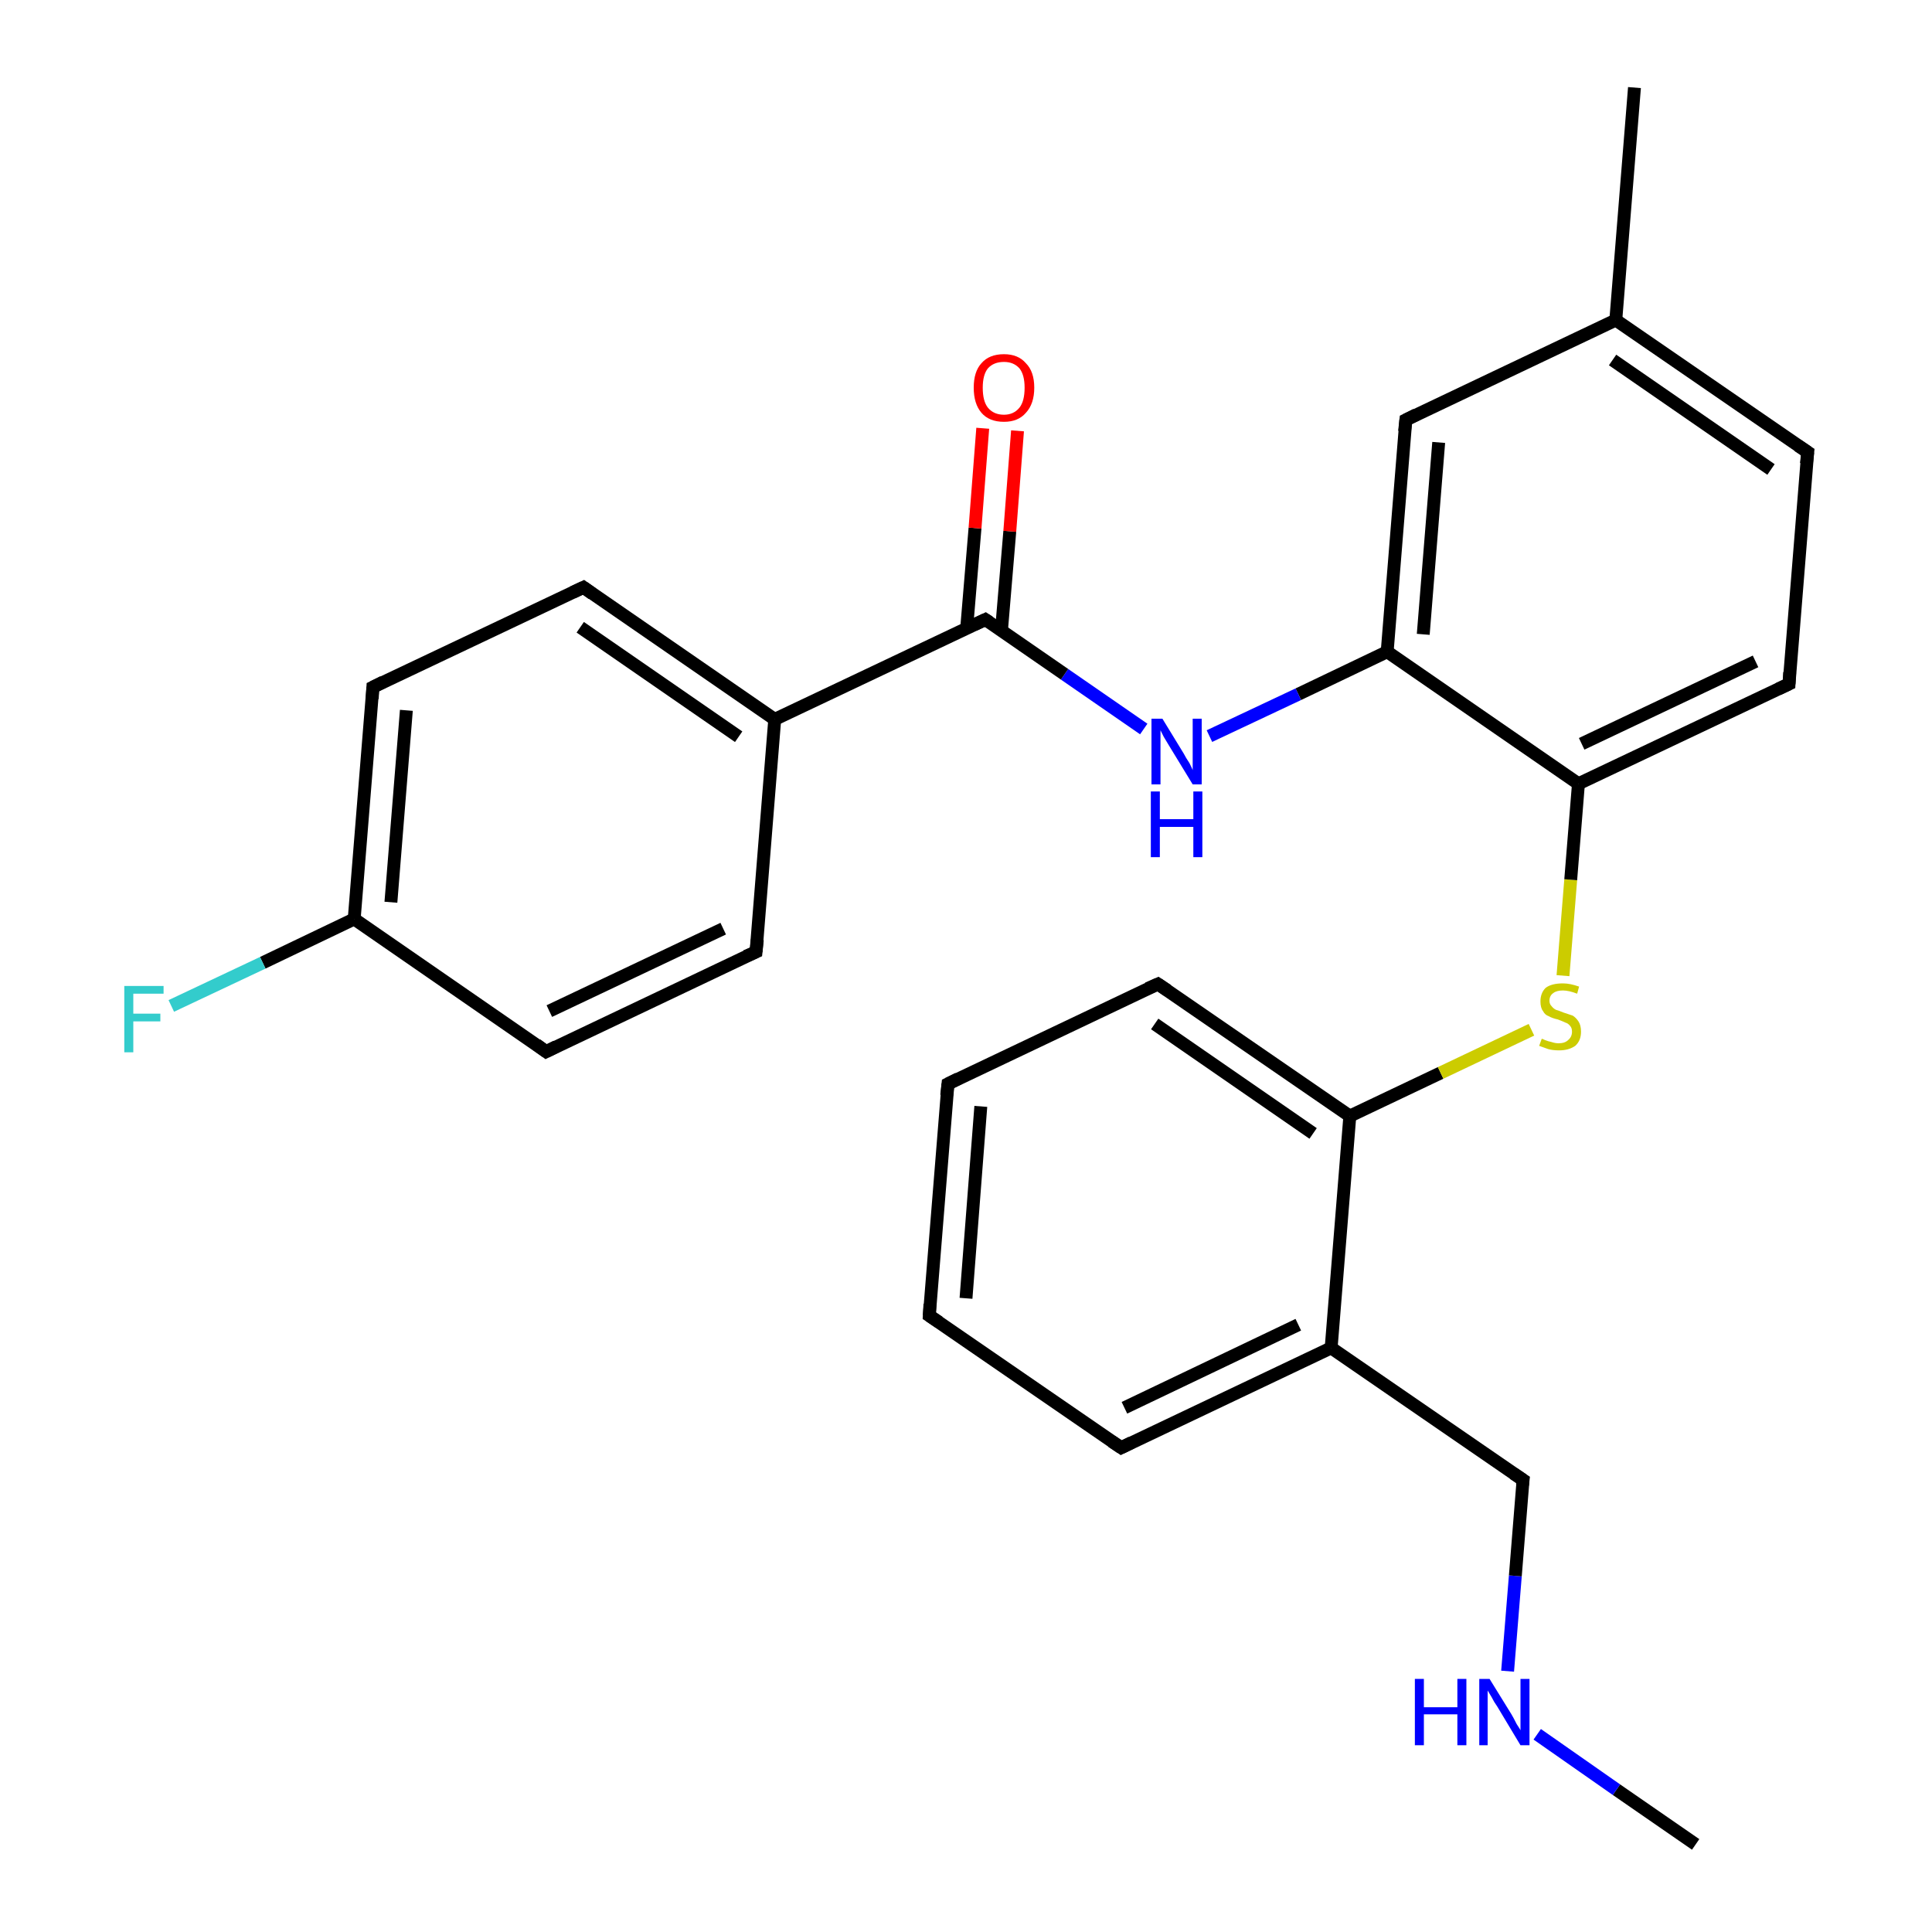 <?xml version='1.0' encoding='iso-8859-1'?>
<svg version='1.1' baseProfile='full'
              xmlns='http://www.w3.org/2000/svg'
                      xmlns:rdkit='http://www.rdkit.org/xml'
                      xmlns:xlink='http://www.w3.org/1999/xlink'
                  xml:space='preserve'
width='300px' height='300px' viewBox='0 0 300 300'>
<!-- END OF HEADER -->
<rect style='opacity:1.0;fill:#FFFFFF;stroke:none' width='300.0' height='300.0' x='0.0' y='0.0'> </rect>
<path class='bond-0 atom-0 atom-1' d='M 263.3,286.4 L 251.0,277.9' style='fill:none;fill-rule:evenodd;stroke:#000000;stroke-width:2.0px;stroke-linecap:butt;stroke-linejoin:miter;stroke-opacity:1' />
<path class='bond-0 atom-0 atom-1' d='M 251.0,277.9 L 238.7,269.3' style='fill:none;fill-rule:evenodd;stroke:#0000FF;stroke-width:2.0px;stroke-linecap:butt;stroke-linejoin:miter;stroke-opacity:1' />
<path class='bond-1 atom-1 atom-2' d='M 234.1,259.5 L 235.3,244.7' style='fill:none;fill-rule:evenodd;stroke:#0000FF;stroke-width:2.0px;stroke-linecap:butt;stroke-linejoin:miter;stroke-opacity:1' />
<path class='bond-1 atom-1 atom-2' d='M 235.3,244.7 L 236.5,229.8' style='fill:none;fill-rule:evenodd;stroke:#000000;stroke-width:2.0px;stroke-linecap:butt;stroke-linejoin:miter;stroke-opacity:1' />
<path class='bond-2 atom-2 atom-3' d='M 236.5,229.8 L 206.7,209.3' style='fill:none;fill-rule:evenodd;stroke:#000000;stroke-width:2.0px;stroke-linecap:butt;stroke-linejoin:miter;stroke-opacity:1' />
<path class='bond-3 atom-3 atom-4' d='M 206.7,209.3 L 174.1,224.8' style='fill:none;fill-rule:evenodd;stroke:#000000;stroke-width:2.0px;stroke-linecap:butt;stroke-linejoin:miter;stroke-opacity:1' />
<path class='bond-3 atom-3 atom-4' d='M 201.6,205.7 L 174.6,218.6' style='fill:none;fill-rule:evenodd;stroke:#000000;stroke-width:2.0px;stroke-linecap:butt;stroke-linejoin:miter;stroke-opacity:1' />
<path class='bond-4 atom-4 atom-5' d='M 174.1,224.8 L 144.3,204.3' style='fill:none;fill-rule:evenodd;stroke:#000000;stroke-width:2.0px;stroke-linecap:butt;stroke-linejoin:miter;stroke-opacity:1' />
<path class='bond-5 atom-5 atom-6' d='M 144.3,204.3 L 147.2,168.3' style='fill:none;fill-rule:evenodd;stroke:#000000;stroke-width:2.0px;stroke-linecap:butt;stroke-linejoin:miter;stroke-opacity:1' />
<path class='bond-5 atom-5 atom-6' d='M 150.0,201.6 L 152.3,171.8' style='fill:none;fill-rule:evenodd;stroke:#000000;stroke-width:2.0px;stroke-linecap:butt;stroke-linejoin:miter;stroke-opacity:1' />
<path class='bond-6 atom-6 atom-7' d='M 147.2,168.3 L 179.8,152.8' style='fill:none;fill-rule:evenodd;stroke:#000000;stroke-width:2.0px;stroke-linecap:butt;stroke-linejoin:miter;stroke-opacity:1' />
<path class='bond-7 atom-7 atom-8' d='M 179.8,152.8 L 209.6,173.3' style='fill:none;fill-rule:evenodd;stroke:#000000;stroke-width:2.0px;stroke-linecap:butt;stroke-linejoin:miter;stroke-opacity:1' />
<path class='bond-7 atom-7 atom-8' d='M 179.3,159.0 L 203.9,176.0' style='fill:none;fill-rule:evenodd;stroke:#000000;stroke-width:2.0px;stroke-linecap:butt;stroke-linejoin:miter;stroke-opacity:1' />
<path class='bond-8 atom-8 atom-9' d='M 209.6,173.3 L 223.7,166.6' style='fill:none;fill-rule:evenodd;stroke:#000000;stroke-width:2.0px;stroke-linecap:butt;stroke-linejoin:miter;stroke-opacity:1' />
<path class='bond-8 atom-8 atom-9' d='M 223.7,166.6 L 237.8,159.9' style='fill:none;fill-rule:evenodd;stroke:#CCCC00;stroke-width:2.0px;stroke-linecap:butt;stroke-linejoin:miter;stroke-opacity:1' />
<path class='bond-9 atom-9 atom-10' d='M 242.7,151.5 L 243.9,136.6' style='fill:none;fill-rule:evenodd;stroke:#CCCC00;stroke-width:2.0px;stroke-linecap:butt;stroke-linejoin:miter;stroke-opacity:1' />
<path class='bond-9 atom-9 atom-10' d='M 243.9,136.6 L 245.1,121.7' style='fill:none;fill-rule:evenodd;stroke:#000000;stroke-width:2.0px;stroke-linecap:butt;stroke-linejoin:miter;stroke-opacity:1' />
<path class='bond-10 atom-10 atom-11' d='M 245.1,121.7 L 277.8,106.2' style='fill:none;fill-rule:evenodd;stroke:#000000;stroke-width:2.0px;stroke-linecap:butt;stroke-linejoin:miter;stroke-opacity:1' />
<path class='bond-10 atom-10 atom-11' d='M 245.6,115.5 L 272.6,102.7' style='fill:none;fill-rule:evenodd;stroke:#000000;stroke-width:2.0px;stroke-linecap:butt;stroke-linejoin:miter;stroke-opacity:1' />
<path class='bond-11 atom-11 atom-12' d='M 277.8,106.2 L 280.7,70.2' style='fill:none;fill-rule:evenodd;stroke:#000000;stroke-width:2.0px;stroke-linecap:butt;stroke-linejoin:miter;stroke-opacity:1' />
<path class='bond-12 atom-12 atom-13' d='M 280.7,70.2 L 250.9,49.7' style='fill:none;fill-rule:evenodd;stroke:#000000;stroke-width:2.0px;stroke-linecap:butt;stroke-linejoin:miter;stroke-opacity:1' />
<path class='bond-12 atom-12 atom-13' d='M 275.0,72.9 L 250.4,55.9' style='fill:none;fill-rule:evenodd;stroke:#000000;stroke-width:2.0px;stroke-linecap:butt;stroke-linejoin:miter;stroke-opacity:1' />
<path class='bond-13 atom-13 atom-14' d='M 250.9,49.7 L 253.8,13.6' style='fill:none;fill-rule:evenodd;stroke:#000000;stroke-width:2.0px;stroke-linecap:butt;stroke-linejoin:miter;stroke-opacity:1' />
<path class='bond-14 atom-13 atom-15' d='M 250.9,49.7 L 218.3,65.2' style='fill:none;fill-rule:evenodd;stroke:#000000;stroke-width:2.0px;stroke-linecap:butt;stroke-linejoin:miter;stroke-opacity:1' />
<path class='bond-15 atom-15 atom-16' d='M 218.3,65.2 L 215.4,101.2' style='fill:none;fill-rule:evenodd;stroke:#000000;stroke-width:2.0px;stroke-linecap:butt;stroke-linejoin:miter;stroke-opacity:1' />
<path class='bond-15 atom-15 atom-16' d='M 223.4,68.7 L 221.0,98.5' style='fill:none;fill-rule:evenodd;stroke:#000000;stroke-width:2.0px;stroke-linecap:butt;stroke-linejoin:miter;stroke-opacity:1' />
<path class='bond-16 atom-16 atom-17' d='M 215.4,101.2 L 201.6,107.8' style='fill:none;fill-rule:evenodd;stroke:#000000;stroke-width:2.0px;stroke-linecap:butt;stroke-linejoin:miter;stroke-opacity:1' />
<path class='bond-16 atom-16 atom-17' d='M 201.6,107.8 L 187.8,114.3' style='fill:none;fill-rule:evenodd;stroke:#0000FF;stroke-width:2.0px;stroke-linecap:butt;stroke-linejoin:miter;stroke-opacity:1' />
<path class='bond-17 atom-17 atom-18' d='M 177.6,113.2 L 165.3,104.7' style='fill:none;fill-rule:evenodd;stroke:#0000FF;stroke-width:2.0px;stroke-linecap:butt;stroke-linejoin:miter;stroke-opacity:1' />
<path class='bond-17 atom-17 atom-18' d='M 165.3,104.7 L 153.0,96.2' style='fill:none;fill-rule:evenodd;stroke:#000000;stroke-width:2.0px;stroke-linecap:butt;stroke-linejoin:miter;stroke-opacity:1' />
<path class='bond-18 atom-18 atom-19' d='M 155.5,98.0 L 156.8,82.5' style='fill:none;fill-rule:evenodd;stroke:#000000;stroke-width:2.0px;stroke-linecap:butt;stroke-linejoin:miter;stroke-opacity:1' />
<path class='bond-18 atom-18 atom-19' d='M 156.8,82.5 L 158.0,66.9' style='fill:none;fill-rule:evenodd;stroke:#FF0000;stroke-width:2.0px;stroke-linecap:butt;stroke-linejoin:miter;stroke-opacity:1' />
<path class='bond-18 atom-18 atom-19' d='M 150.1,97.6 L 151.4,82.0' style='fill:none;fill-rule:evenodd;stroke:#000000;stroke-width:2.0px;stroke-linecap:butt;stroke-linejoin:miter;stroke-opacity:1' />
<path class='bond-18 atom-18 atom-19' d='M 151.4,82.0 L 152.6,66.5' style='fill:none;fill-rule:evenodd;stroke:#FF0000;stroke-width:2.0px;stroke-linecap:butt;stroke-linejoin:miter;stroke-opacity:1' />
<path class='bond-19 atom-18 atom-20' d='M 153.0,96.2 L 120.3,111.7' style='fill:none;fill-rule:evenodd;stroke:#000000;stroke-width:2.0px;stroke-linecap:butt;stroke-linejoin:miter;stroke-opacity:1' />
<path class='bond-20 atom-20 atom-21' d='M 120.3,111.7 L 90.6,91.2' style='fill:none;fill-rule:evenodd;stroke:#000000;stroke-width:2.0px;stroke-linecap:butt;stroke-linejoin:miter;stroke-opacity:1' />
<path class='bond-20 atom-20 atom-21' d='M 114.7,114.4 L 90.1,97.4' style='fill:none;fill-rule:evenodd;stroke:#000000;stroke-width:2.0px;stroke-linecap:butt;stroke-linejoin:miter;stroke-opacity:1' />
<path class='bond-21 atom-21 atom-22' d='M 90.6,91.2 L 57.9,106.7' style='fill:none;fill-rule:evenodd;stroke:#000000;stroke-width:2.0px;stroke-linecap:butt;stroke-linejoin:miter;stroke-opacity:1' />
<path class='bond-22 atom-22 atom-23' d='M 57.9,106.7 L 55.0,142.7' style='fill:none;fill-rule:evenodd;stroke:#000000;stroke-width:2.0px;stroke-linecap:butt;stroke-linejoin:miter;stroke-opacity:1' />
<path class='bond-22 atom-22 atom-23' d='M 63.1,110.3 L 60.7,140.1' style='fill:none;fill-rule:evenodd;stroke:#000000;stroke-width:2.0px;stroke-linecap:butt;stroke-linejoin:miter;stroke-opacity:1' />
<path class='bond-23 atom-23 atom-24' d='M 55.0,142.7 L 40.8,149.5' style='fill:none;fill-rule:evenodd;stroke:#000000;stroke-width:2.0px;stroke-linecap:butt;stroke-linejoin:miter;stroke-opacity:1' />
<path class='bond-23 atom-23 atom-24' d='M 40.8,149.5 L 26.6,156.2' style='fill:none;fill-rule:evenodd;stroke:#33CCCC;stroke-width:2.0px;stroke-linecap:butt;stroke-linejoin:miter;stroke-opacity:1' />
<path class='bond-24 atom-23 atom-25' d='M 55.0,142.7 L 84.8,163.3' style='fill:none;fill-rule:evenodd;stroke:#000000;stroke-width:2.0px;stroke-linecap:butt;stroke-linejoin:miter;stroke-opacity:1' />
<path class='bond-25 atom-25 atom-26' d='M 84.8,163.3 L 117.4,147.8' style='fill:none;fill-rule:evenodd;stroke:#000000;stroke-width:2.0px;stroke-linecap:butt;stroke-linejoin:miter;stroke-opacity:1' />
<path class='bond-25 atom-25 atom-26' d='M 85.3,157.0 L 112.3,144.2' style='fill:none;fill-rule:evenodd;stroke:#000000;stroke-width:2.0px;stroke-linecap:butt;stroke-linejoin:miter;stroke-opacity:1' />
<path class='bond-26 atom-8 atom-3' d='M 209.6,173.3 L 206.7,209.3' style='fill:none;fill-rule:evenodd;stroke:#000000;stroke-width:2.0px;stroke-linecap:butt;stroke-linejoin:miter;stroke-opacity:1' />
<path class='bond-27 atom-16 atom-10' d='M 215.4,101.2 L 245.1,121.7' style='fill:none;fill-rule:evenodd;stroke:#000000;stroke-width:2.0px;stroke-linecap:butt;stroke-linejoin:miter;stroke-opacity:1' />
<path class='bond-28 atom-26 atom-20' d='M 117.4,147.8 L 120.3,111.7' style='fill:none;fill-rule:evenodd;stroke:#000000;stroke-width:2.0px;stroke-linecap:butt;stroke-linejoin:miter;stroke-opacity:1' />
<path d='M 236.4,230.6 L 236.5,229.8 L 235.0,228.8' style='fill:none;stroke:#000000;stroke-width:2.0px;stroke-linecap:butt;stroke-linejoin:miter;stroke-opacity:1;' />
<path d='M 175.7,224.0 L 174.1,224.8 L 172.6,223.8' style='fill:none;stroke:#000000;stroke-width:2.0px;stroke-linecap:butt;stroke-linejoin:miter;stroke-opacity:1;' />
<path d='M 145.8,205.3 L 144.3,204.3 L 144.4,202.5' style='fill:none;stroke:#000000;stroke-width:2.0px;stroke-linecap:butt;stroke-linejoin:miter;stroke-opacity:1;' />
<path d='M 147.0,170.1 L 147.2,168.3 L 148.8,167.5' style='fill:none;stroke:#000000;stroke-width:2.0px;stroke-linecap:butt;stroke-linejoin:miter;stroke-opacity:1;' />
<path d='M 178.2,153.5 L 179.8,152.8 L 181.3,153.8' style='fill:none;stroke:#000000;stroke-width:2.0px;stroke-linecap:butt;stroke-linejoin:miter;stroke-opacity:1;' />
<path d='M 276.1,107.0 L 277.8,106.2 L 277.9,104.4' style='fill:none;stroke:#000000;stroke-width:2.0px;stroke-linecap:butt;stroke-linejoin:miter;stroke-opacity:1;' />
<path d='M 280.5,72.0 L 280.7,70.2 L 279.2,69.2' style='fill:none;stroke:#000000;stroke-width:2.0px;stroke-linecap:butt;stroke-linejoin:miter;stroke-opacity:1;' />
<path d='M 219.9,64.4 L 218.3,65.2 L 218.1,67.0' style='fill:none;stroke:#000000;stroke-width:2.0px;stroke-linecap:butt;stroke-linejoin:miter;stroke-opacity:1;' />
<path d='M 153.6,96.6 L 153.0,96.2 L 151.3,97.0' style='fill:none;stroke:#000000;stroke-width:2.0px;stroke-linecap:butt;stroke-linejoin:miter;stroke-opacity:1;' />
<path d='M 92.0,92.2 L 90.6,91.2 L 88.9,92.0' style='fill:none;stroke:#000000;stroke-width:2.0px;stroke-linecap:butt;stroke-linejoin:miter;stroke-opacity:1;' />
<path d='M 59.5,105.9 L 57.9,106.7 L 57.8,108.5' style='fill:none;stroke:#000000;stroke-width:2.0px;stroke-linecap:butt;stroke-linejoin:miter;stroke-opacity:1;' />
<path d='M 83.3,162.2 L 84.8,163.3 L 86.4,162.5' style='fill:none;stroke:#000000;stroke-width:2.0px;stroke-linecap:butt;stroke-linejoin:miter;stroke-opacity:1;' />
<path d='M 115.8,148.5 L 117.4,147.8 L 117.6,145.9' style='fill:none;stroke:#000000;stroke-width:2.0px;stroke-linecap:butt;stroke-linejoin:miter;stroke-opacity:1;' />
<path class='atom-1' d='M 219.7 260.7
L 221.1 260.7
L 221.1 265.1
L 226.3 265.1
L 226.3 260.7
L 227.7 260.7
L 227.7 271.0
L 226.3 271.0
L 226.3 266.2
L 221.1 266.2
L 221.1 271.0
L 219.7 271.0
L 219.7 260.7
' fill='#0000FF'/>
<path class='atom-1' d='M 231.3 260.7
L 234.7 266.2
Q 235.0 266.7, 235.5 267.7
Q 236.1 268.6, 236.1 268.7
L 236.1 260.7
L 237.5 260.7
L 237.5 271.0
L 236.1 271.0
L 232.5 265.0
Q 232.0 264.3, 231.6 263.5
Q 231.2 262.8, 231.0 262.5
L 231.0 271.0
L 229.7 271.0
L 229.7 260.7
L 231.3 260.7
' fill='#0000FF'/>
<path class='atom-9' d='M 239.4 161.3
Q 239.5 161.3, 239.9 161.5
Q 240.4 161.7, 240.9 161.8
Q 241.5 162.0, 242.0 162.0
Q 243.0 162.0, 243.5 161.5
Q 244.1 161.0, 244.1 160.2
Q 244.1 159.6, 243.8 159.3
Q 243.5 158.9, 243.1 158.8
Q 242.7 158.6, 241.9 158.3
Q 241.0 158.1, 240.5 157.8
Q 239.9 157.6, 239.6 157.0
Q 239.2 156.5, 239.2 155.5
Q 239.2 154.2, 240.0 153.4
Q 240.9 152.7, 242.7 152.7
Q 243.8 152.7, 245.2 153.2
L 244.9 154.3
Q 243.6 153.8, 242.7 153.8
Q 241.7 153.8, 241.2 154.2
Q 240.6 154.6, 240.6 155.4
Q 240.6 155.9, 240.9 156.2
Q 241.2 156.6, 241.6 156.8
Q 242.0 156.9, 242.7 157.2
Q 243.6 157.5, 244.2 157.7
Q 244.7 158.0, 245.1 158.6
Q 245.5 159.2, 245.5 160.2
Q 245.5 161.6, 244.6 162.4
Q 243.6 163.1, 242.1 163.1
Q 241.1 163.1, 240.4 162.9
Q 239.8 162.7, 239.0 162.4
L 239.4 161.3
' fill='#CCCC00'/>
<path class='atom-17' d='M 180.5 111.6
L 183.8 117.0
Q 184.1 117.6, 184.7 118.5
Q 185.2 119.5, 185.2 119.6
L 185.2 111.6
L 186.6 111.6
L 186.6 121.8
L 185.2 121.8
L 181.6 115.9
Q 181.2 115.2, 180.7 114.4
Q 180.3 113.6, 180.2 113.4
L 180.2 121.8
L 178.8 121.8
L 178.8 111.6
L 180.5 111.6
' fill='#0000FF'/>
<path class='atom-17' d='M 178.7 122.9
L 180.1 122.9
L 180.1 127.2
L 185.3 127.2
L 185.3 122.9
L 186.7 122.9
L 186.7 133.1
L 185.3 133.1
L 185.3 128.4
L 180.1 128.4
L 180.1 133.1
L 178.7 133.1
L 178.7 122.9
' fill='#0000FF'/>
<path class='atom-19' d='M 151.2 60.2
Q 151.2 57.7, 152.4 56.4
Q 153.6 55.0, 155.9 55.0
Q 158.1 55.0, 159.3 56.4
Q 160.6 57.7, 160.6 60.2
Q 160.6 62.7, 159.3 64.1
Q 158.1 65.5, 155.9 65.5
Q 153.6 65.5, 152.4 64.1
Q 151.2 62.7, 151.2 60.2
M 155.9 64.4
Q 157.4 64.4, 158.3 63.3
Q 159.1 62.3, 159.1 60.2
Q 159.1 58.2, 158.3 57.2
Q 157.4 56.2, 155.9 56.2
Q 154.3 56.2, 153.4 57.2
Q 152.6 58.2, 152.6 60.2
Q 152.6 62.3, 153.4 63.3
Q 154.3 64.4, 155.9 64.4
' fill='#FF0000'/>
<path class='atom-24' d='M 19.3 153.1
L 25.4 153.1
L 25.4 154.3
L 20.7 154.3
L 20.7 157.4
L 24.9 157.4
L 24.9 158.6
L 20.7 158.6
L 20.7 163.4
L 19.3 163.4
L 19.3 153.1
' fill='#33CCCC'/>
</svg>
